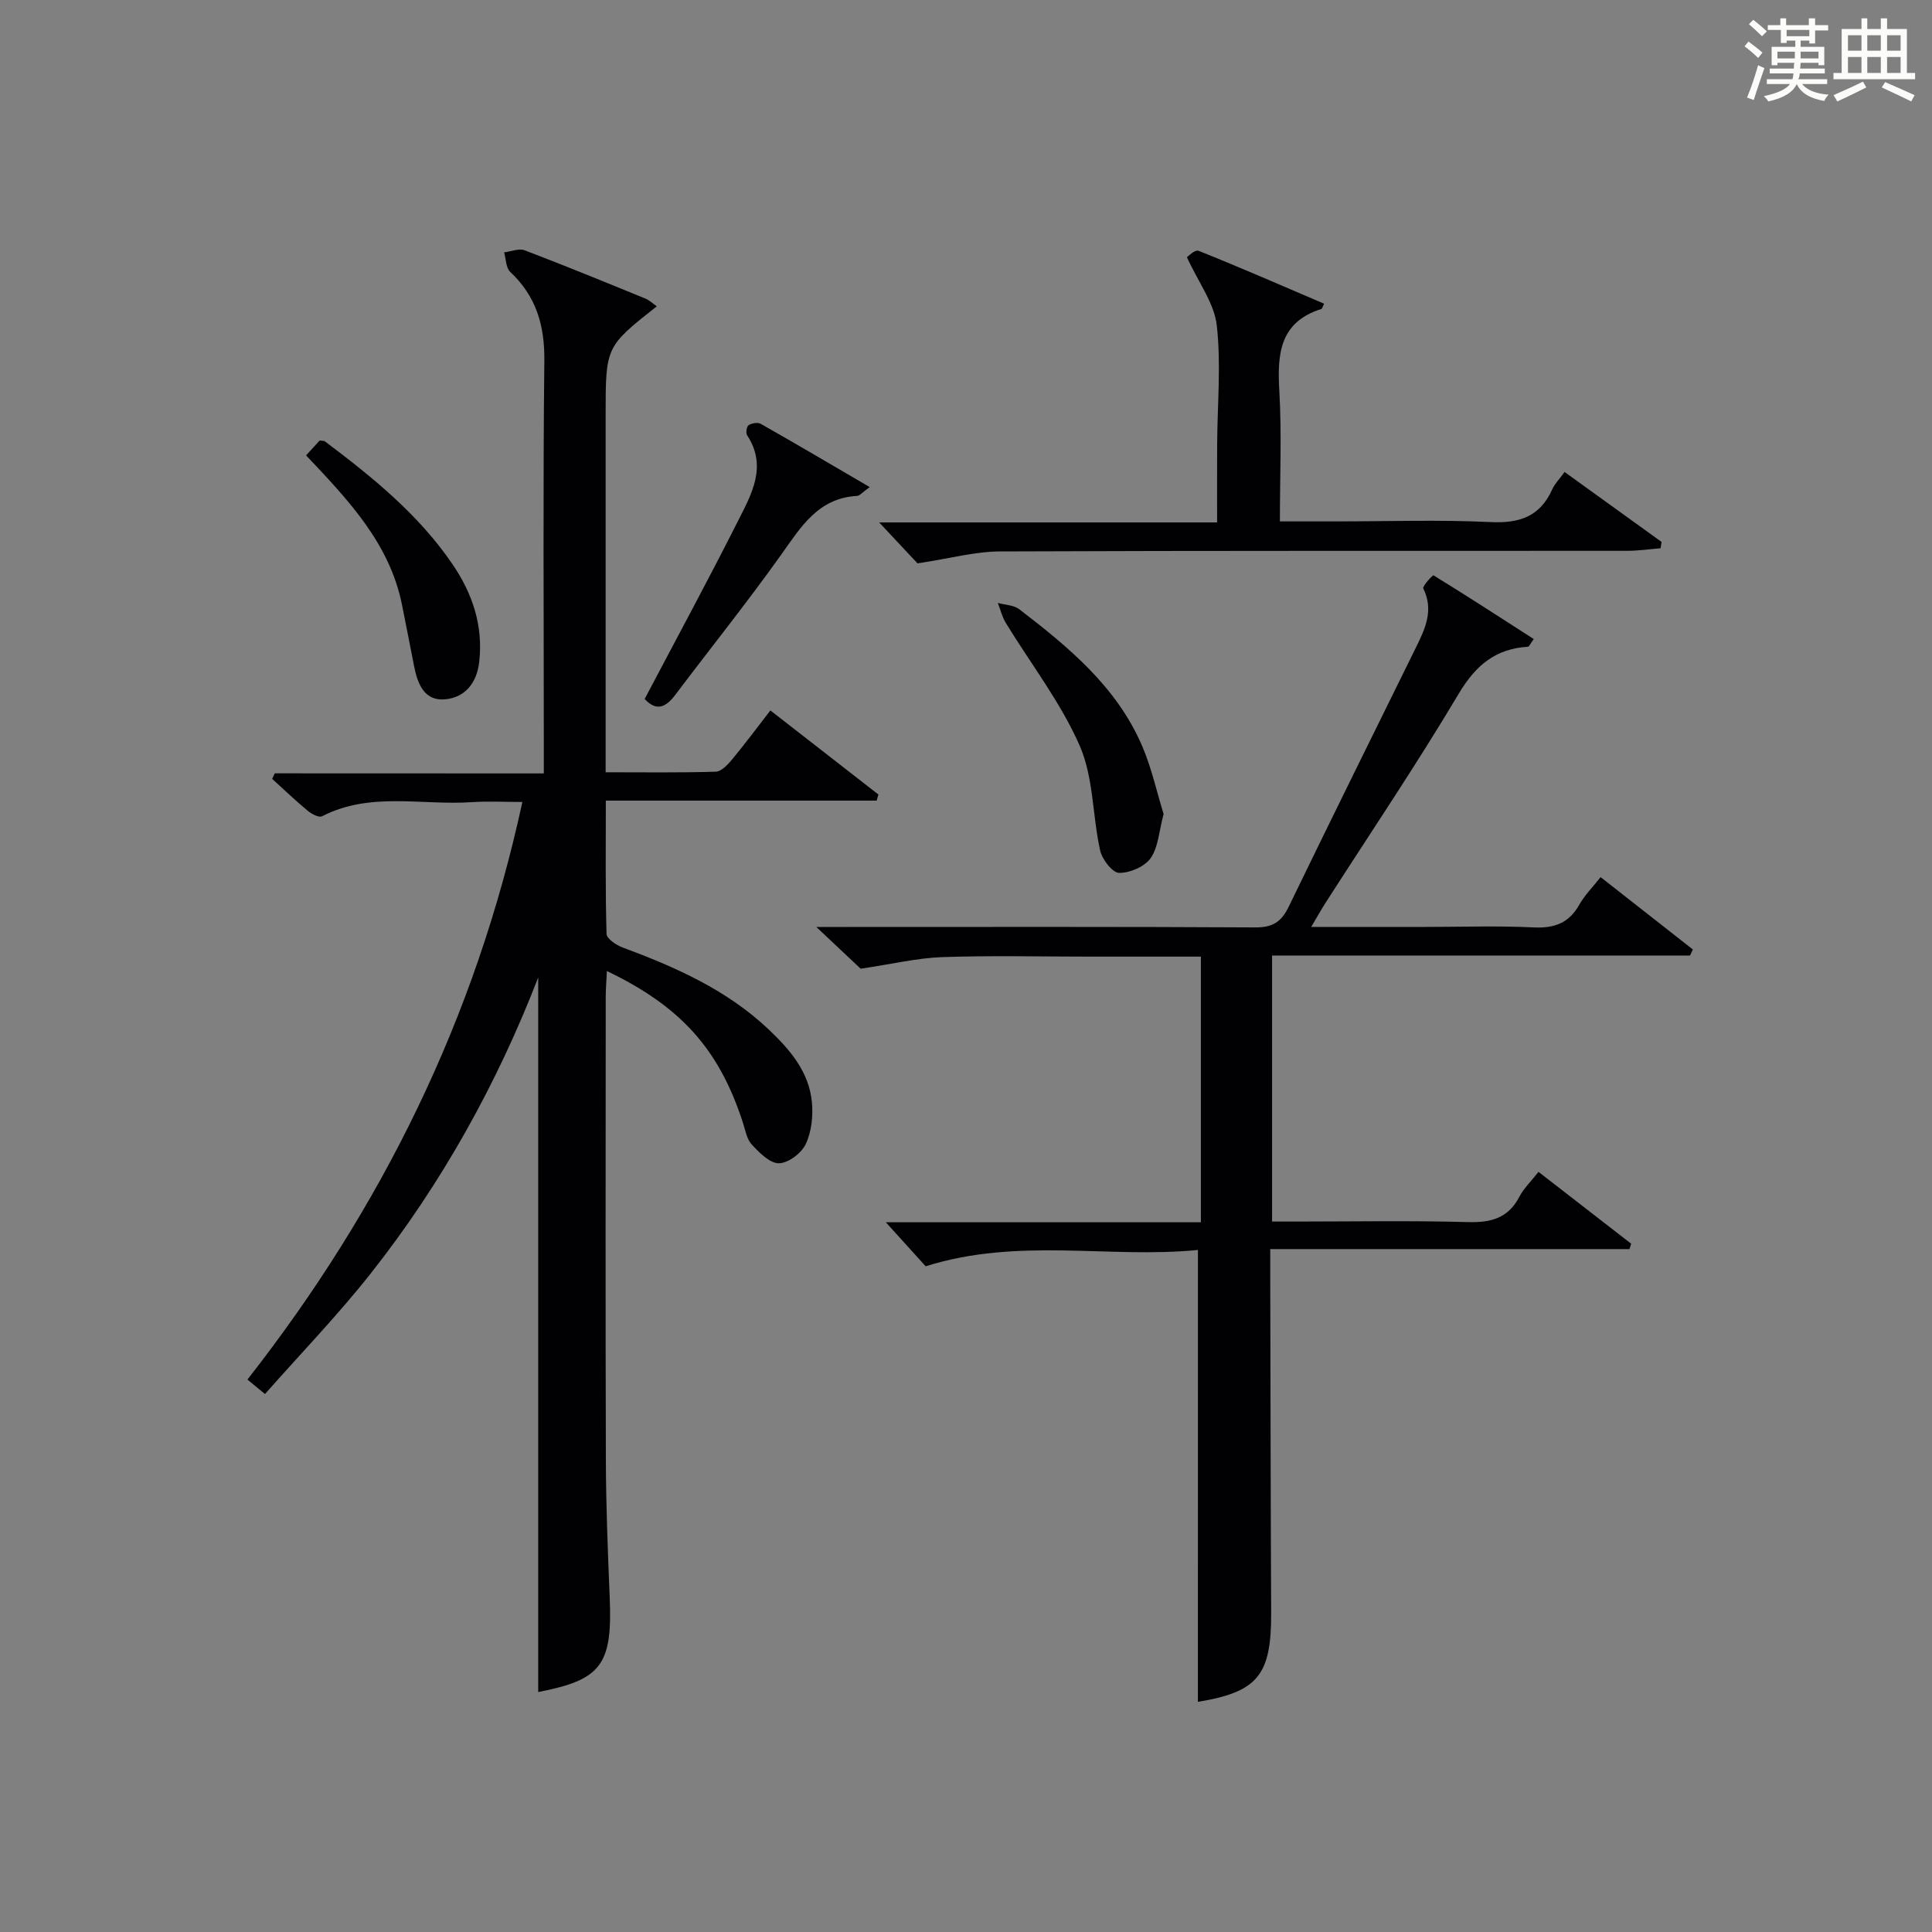 <?xml version="1.0" encoding="utf-8"?>
<svg version="1.1" id="漢_ZDIC_典" xmlns="http://www.w3.org/2000/svg" xmlns:xlink="http://www.w3.org/1999/xlink" x="0px" y="0px"
	 viewBox="0 0 400 400" style="enable-background:new 0 0 400 400;" xml:space="preserve">
<rect x="0" y="0" width="400" height="400" fill="#808080" stroke="none"/>
<style type="text/css">
	.st1{fill:#010104;}
	.st0{fill:#fbfcfa;}
</style>
<g>
	<path class="st0" d="M361.2,9.6l0.8-1c0.9,0.7,1.9,1.4,2.9,2.3L364,12C363,11,362,10.2,361.2,9.6z M361.7,20.2
		c0.9-2.1,1.6-4.3,2.3-6.7c0.4,0.2,0.8,0.4,1.3,0.6c-0.7,2.1-1.5,4.3-2.2,6.6L361.7,20.2z M362.1,5l0.9-0.9c1,0.8,2,1.6,2.8,2.4
		l-1,1C363.9,6.6,363,5.8,362.1,5z M374.6,3.8h1.2v1.4h2.7v1.1h-2.7v2.7h-1.2V8.4h-1.8v1.3h4.9v3.8h-1.2v-0.5h-3.7
		c0,0.4-0.1,0.9-0.1,1.2h5.1v1h-5.2c0,0.5-0.1,0.9-0.3,1.2h6v1h-5.2c1.1,1.3,2.9,2,5.5,2.2c-0.4,0.4-0.7,0.8-0.9,1.3
		c-2.9-0.5-4.8-1.6-5.7-3.5H372c-0.8,1.7-2.7,2.9-5.9,3.6c-0.2-0.4-0.6-0.8-0.9-1.1c2.8-0.6,4.6-1.4,5.4-2.5h-4.8v-1h5.3
		c0.1-0.3,0.2-0.7,0.2-1.2h-4.9v-1h5c0-0.4,0-0.8,0.1-1.2H368v0.5h-1.2V9.7h4.9V8.4h-1.8v0.5h-1.2V6.2H366V5.2h2.6V3.8h1.2v1.4h4.7
		V3.8z M368,12.1h3.6c0-0.4,0-0.9,0-1.4H368V12.1z M369.9,7.5h4.7V6.2h-4.7V7.5z M376.5,10.7h-3.7c0,0.5,0,1,0,1.4h3.7V10.7z"/>
	<path class="st0" d="M385.3,3.8h1.3V6h2.8V3.8h1.3V6h4.1v9.1h1.7v1.3h-16.9v-1.3h1.7V6h4.1V3.8z M385.7,16.9l0.7,1.2
		c-1.8,0.9-3.8,1.9-6,2.9c-0.2-0.4-0.5-0.8-0.8-1.3C381.9,18.7,383.9,17.8,385.7,16.9z M382.6,10.5h2.8V7.3h-2.8V10.5z M382.6,15.1
		h2.8v-3.3h-2.8V15.1z M386.6,10.5h2.8V7.3h-2.8V10.5z M386.6,15.1h2.8v-3.3h-2.8V15.1z M390.3,17c2.1,0.9,4.1,1.8,6.1,2.7l-0.7,1.3
		c-2.2-1.1-4.2-2-6.1-2.9L390.3,17z M393.5,7.3h-2.8v3.2h2.8V7.3z M390.7,15.1h2.8v-3.3h-2.8V15.1z"/>
	
	<path class="st1" d="M112.59,160.13c0-2.55,0-4.5,0-6.45c0-26.33-0.18-52.66,0.11-78.99c0.08-7.32-1.69-13.35-7.06-18.39
		c-0.9-0.84-0.87-2.68-1.27-4.05c1.43-0.17,3.06-0.88,4.25-0.43c8.39,3.19,16.69,6.6,25.01,10c0.83,0.34,1.52,1.02,2.35,1.6
		c-10.59,8.36-10.59,8.36-10.59,22.49c0,22.5,0,45,0,67.49c0,1.97,0,3.93,0,6.49c7.95,0,15.39,0.11,22.81-0.12
		c1.16-0.04,2.48-1.46,3.37-2.53c2.65-3.2,5.13-6.54,7.93-10.15c7.58,5.9,14.98,11.66,22.37,17.41c-0.12,0.42-0.25,0.84-0.37,1.26
		c-18.49,0-36.99,0-56.07,0c0,9.7-0.11,18.65,0.15,27.6c0.03,0.99,2.01,2.32,3.34,2.81c10.98,4.08,21.58,8.77,30.23,16.97
		c4.42,4.19,8.37,8.78,8.95,15.1c0.26,2.86-0.08,6.11-1.29,8.65c-0.89,1.87-3.61,3.93-5.55,3.95c-1.88,0.02-4.05-2.19-5.61-3.87
		c-1.05-1.12-1.34-2.99-1.85-4.57c-4.91-15.11-12.75-23.97-28.15-31.36c-0.09,2-0.24,3.71-0.24,5.43c-0.01,32-0.07,63.99,0.03,95.99
		c0.03,9.48,0.41,18.96,0.8,28.44c0.57,13.85-1.81,16.9-14.81,19.42c0-49.29,0-98.76,0-147.94c-8.47,21.88-19.93,42.62-34.74,61.36
		c-6.79,8.59-14.43,16.5-21.83,24.88c-1.51-1.25-2.5-2.07-3.63-3c27.76-35.46,47.21-74.69,56.92-119.58c-3.74,0-7.13-0.19-10.5,0.04
		c-10.34,0.7-21.01-2.22-30.97,2.92c-0.64,0.33-2.16-0.47-2.95-1.12c-2.54-2.11-4.93-4.4-7.38-6.62c0.18-0.38,0.35-0.77,0.53-1.15
		C75.24,160.13,93.58,160.13,112.59,160.13z"/>
	<path class="st1" d="M248.02,258.79c-18.28,1.83-37.17-2.68-56.37,3.38c-2.28-2.52-5.12-5.66-8.25-9.11c21.74,0,43.3,0,65.23,0
		c0-18.45,0-36.48,0-55c-7.78,0-15.4,0-23.03,0c-10.17,0-20.34-0.25-30.49,0.1c-5.19,0.18-10.35,1.43-16.92,2.4
		c-1.84-1.73-4.95-4.66-9.18-8.64c3.03,0,4.74,0,6.44,0c28.16,0,56.33-0.07,84.49,0.09c3.54,0.02,5.35-1.16,6.83-4.2
		c8.7-17.93,17.53-35.8,26.35-53.68c1.94-3.93,3.78-7.77,1.56-12.3c-0.23-0.48,1.97-2.8,2.1-2.72c6.98,4.29,13.85,8.74,20.77,13.2
		c-0.82,1.13-0.99,1.58-1.18,1.59c-6.74,0.4-10.85,3.84-14.36,9.73c-8.76,14.71-18.36,28.93-27.61,43.35
		c-0.86,1.35-1.64,2.75-2.93,4.93c8.39,0,15.97,0,23.55,0c7.5,0,15.01-0.26,22.49,0.1c4.29,0.21,7.31-0.88,9.46-4.69
		c1.12-1.99,2.8-3.66,4.42-5.72c6.55,5.14,12.83,10.06,19.1,14.98c-0.2,0.42-0.39,0.83-0.59,1.25c-28.72,0-57.44,0-86.53,0
		c0,18.42,0,36.33,0,55.08c1.39,0,2.97,0,4.54,0c12,0,24-0.22,35.99,0.11c4.77,0.13,8.35-0.78,10.67-5.25
		c0.9-1.73,2.4-3.15,3.96-5.15c6.5,5.04,12.85,9.96,19.19,14.88c-0.12,0.37-0.24,0.74-0.36,1.11c-24.5,0-49.01,0-74.37,0
		c0,2.18,0,3.75,0,5.32c0.06,23.33,0.08,46.66,0.19,69.99c0.06,12.96-2.8,16.38-15.17,18.43
		C248.02,321.58,248.02,290.67,248.02,258.79z"/>
	<path class="st1" d="M189.96,116.64c-1.86-1.98-4.67-4.99-7.94-8.48c23.31,0,46.31,0,69.97,0c0-5.83-0.02-11.09,0.01-16.35
		c0.05-8.16,0.83-16.39-0.08-24.44c-0.51-4.57-3.76-8.83-6.18-14.11c0.11-0.07,1.64-1.64,2.42-1.33
		c8.72,3.48,17.33,7.25,25.98,10.95c-0.39,0.8-0.43,1.05-0.54,1.08c-8.65,2.71-9.18,9.29-8.73,16.94c0.51,8.77,0.12,17.6,0.12,27.05
		c4.11,0,7.88,0,11.65,0c10.66,0,21.34-0.37,31.97,0.14c6,0.29,10.24-1.15,12.76-6.77c0.53-1.17,1.51-2.15,2.56-3.6
		c6.79,4.89,13.43,9.69,20.08,14.48c-0.07,0.44-0.14,0.87-0.21,1.31c-2.29,0.19-4.59,0.53-6.88,0.53
		c-43.31,0.03-86.61-0.05-129.92,0.13C201.84,114.19,196.68,115.63,189.96,116.64z"/>
	<path class="st1" d="M180.07,100.85c-1.56,1.11-2.07,1.79-2.62,1.82c-8.06,0.45-11.6,6.4-15.7,12.15c-7.03,9.87-14.63,19.35-21.93,29.03
		c-1.92,2.55-3.87,3.54-6.35,0.87c6.46-12.27,13.08-24.48,19.33-36.87c2.79-5.53,6.12-11.29,1.88-17.74
		c-0.31-0.47-0.09-1.83,0.32-2.09c0.65-0.41,1.88-0.62,2.5-0.27C164.81,91.89,172.05,96.16,180.07,100.85z"/>
	<path class="st1" d="M63.37,94.28c1.13-1.23,2-2.19,2.81-3.07c0.5,0.07,0.89,0.01,1.1,0.18c9.84,7.4,19.4,15.13,26.42,25.45
		c4.13,6.07,6.36,12.69,5.52,20.17c-0.49,4.38-2.92,7.4-7.08,7.78c-4.31,0.39-5.69-3.24-6.41-6.88c-0.83-4.21-1.64-8.43-2.49-12.64
		C80.7,112.57,72.22,103.63,63.37,94.28z"/>
	<path class="st1" d="M240.91,168.53c-0.96,3.59-1.09,6.88-2.68,9.14c-1.25,1.77-4.31,3.09-6.54,3.05c-1.38-0.03-3.51-2.8-3.92-4.64
		c-1.6-7.21-1.35-15.12-4.23-21.69c-3.94-8.99-10.15-16.98-15.31-25.44c-0.76-1.24-1.1-2.74-1.64-4.12c1.5,0.42,3.31,0.43,4.46,1.32
		c10.19,7.83,20.11,16.02,25.38,28.2C238.43,158.98,239.51,164.02,240.91,168.53z"/>
</g>
</svg>
